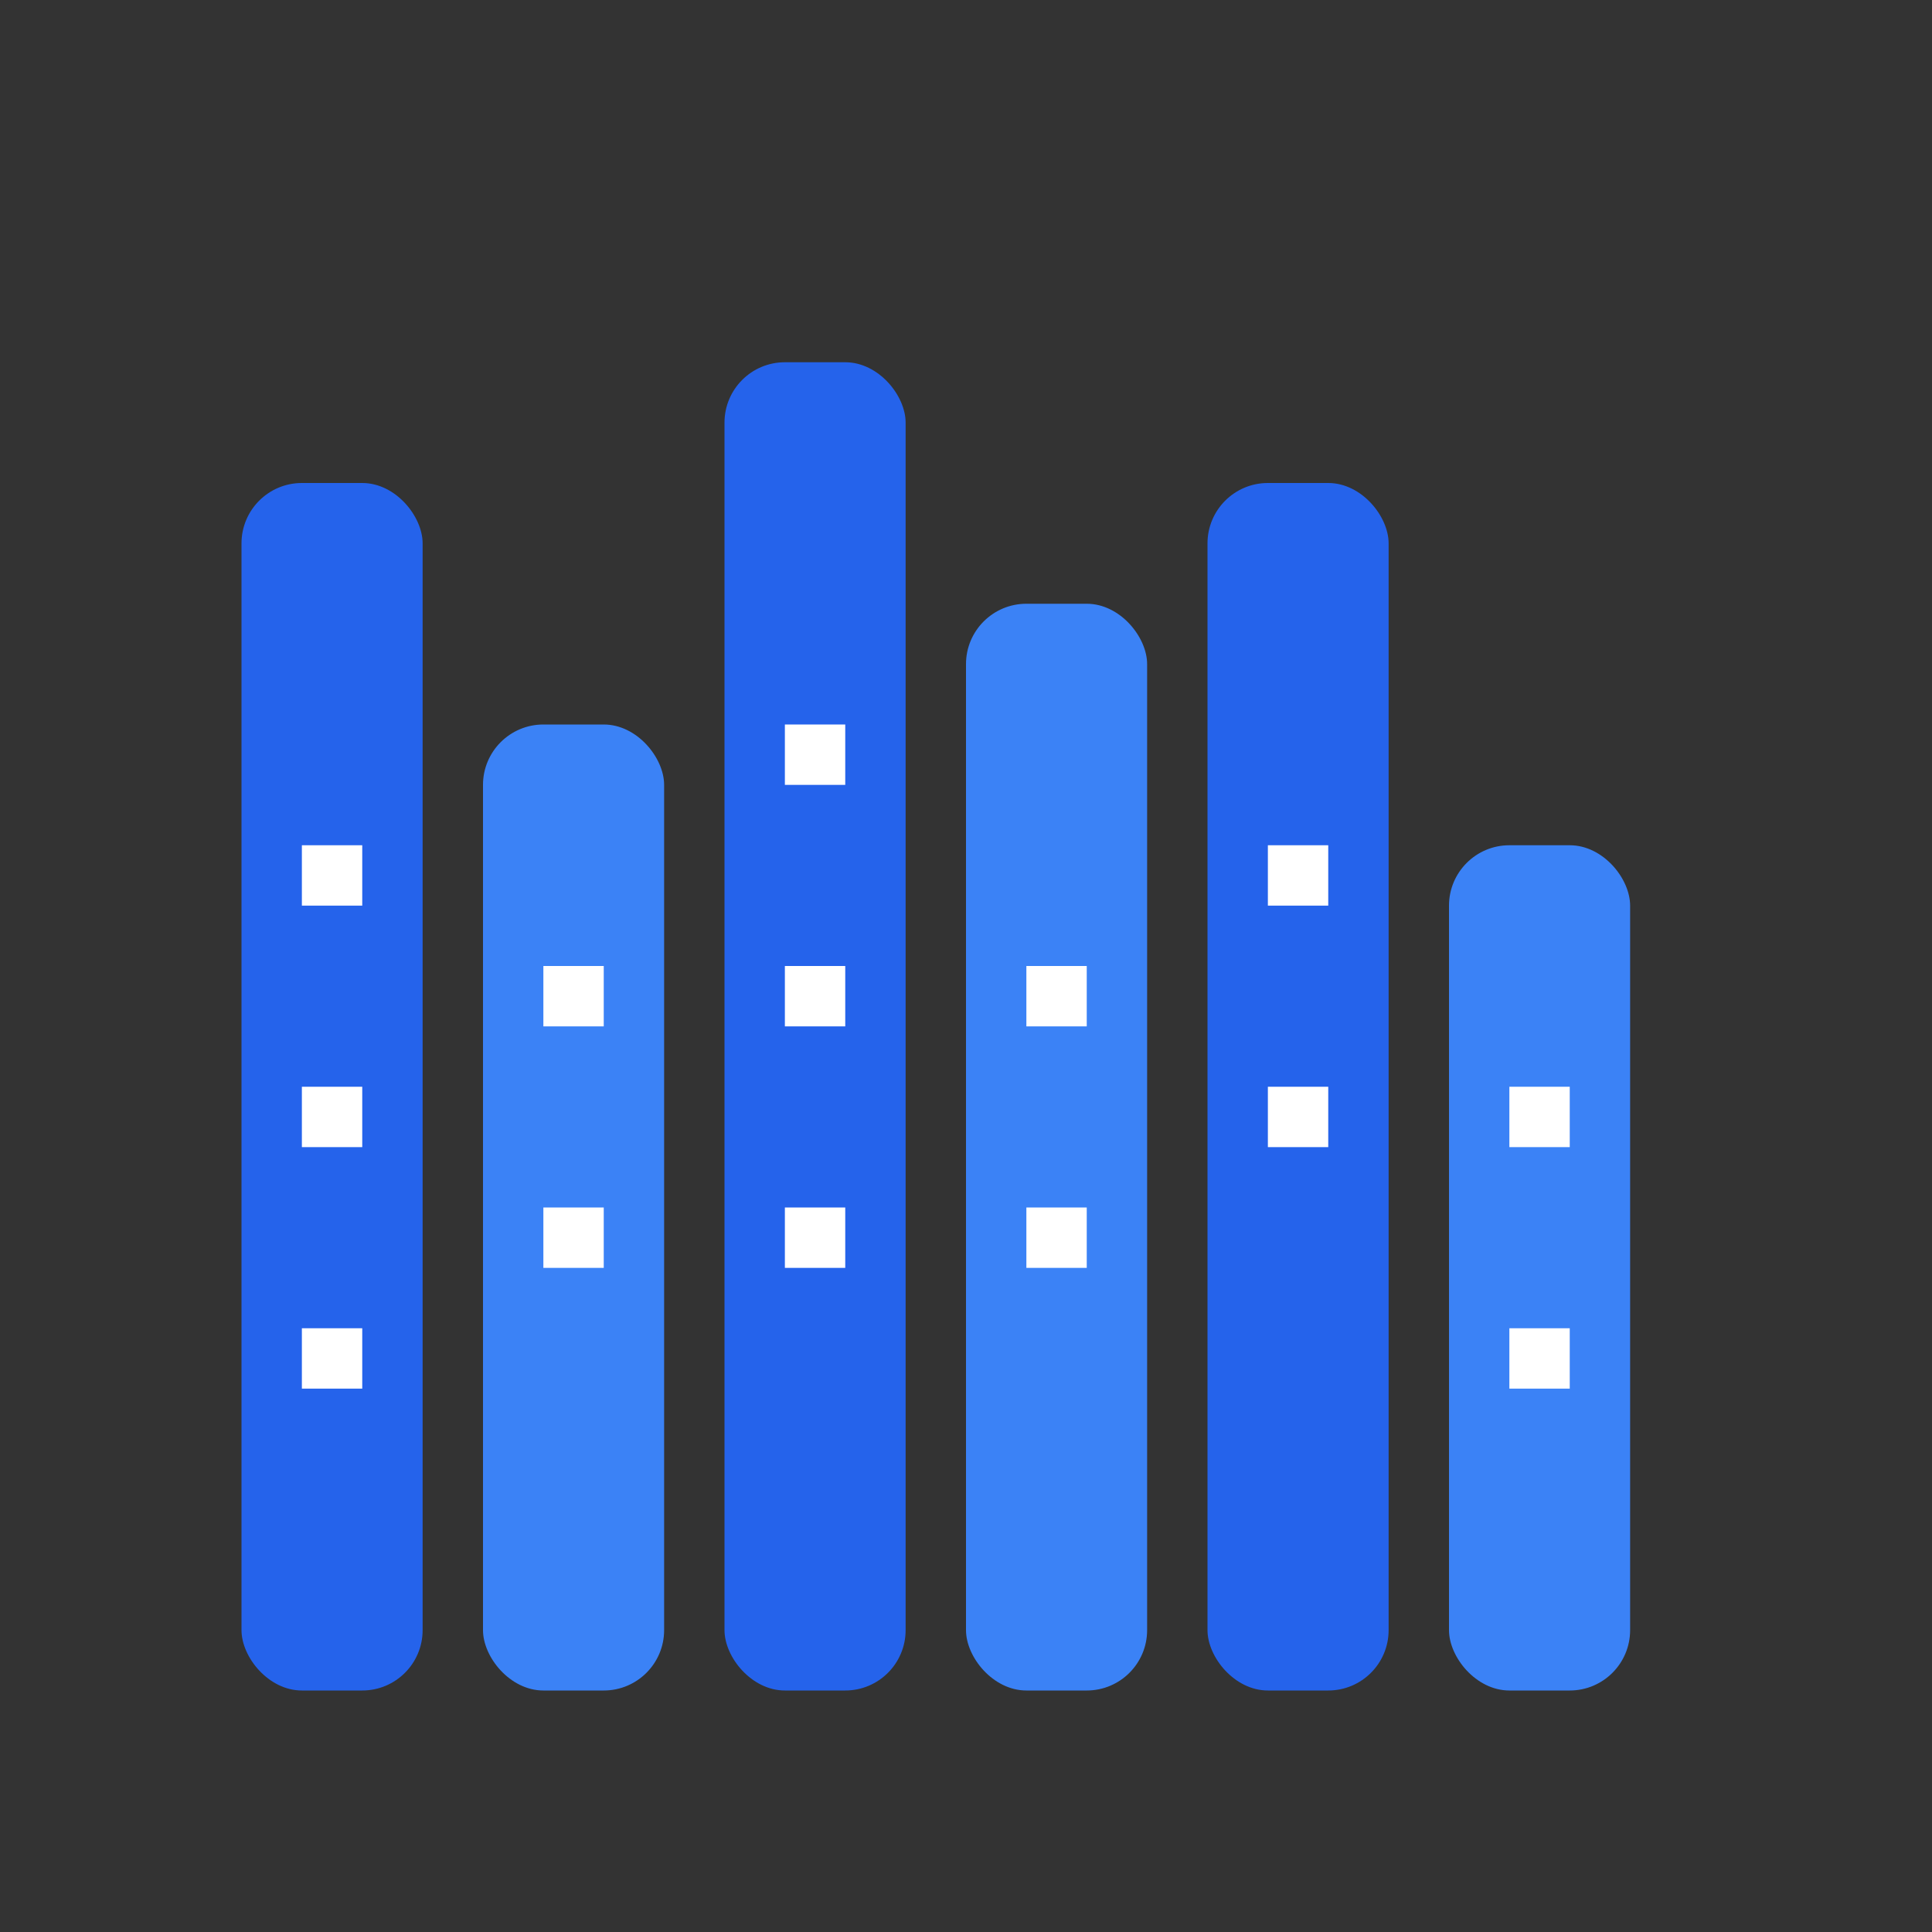 <svg width="32" height="32" viewBox="0 0 32 32" fill="none" xmlns="http://www.w3.org/2000/svg">
  <rect x="0" y="0" width="32" height="32" fill="#333333" stroke="none"/>
  <!-- Building icon for favicon -->
  <rect x="4" y="8" width="3" height="20" fill="#2563eb" rx="1"/>
  <rect x="8" y="12" width="3" height="16" fill="#3b82f6" rx="1"/>
  <rect x="12" y="6" width="3" height="22" fill="#2563eb" rx="1"/>
  <rect x="16" y="10" width="3" height="18" fill="#3b82f6" rx="1"/>
  <rect x="20" y="8" width="3" height="20" fill="#2563eb" rx="1"/>
  <rect x="24" y="14" width="3" height="14" fill="#3b82f6" rx="1"/>
  
  <!-- Windows -->
  <rect x="5" y="14" width="1" height="1" fill="white"/>
  <rect x="5" y="18" width="1" height="1" fill="white"/>
  <rect x="5" y="22" width="1" height="1" fill="white"/>
  <rect x="9" y="16" width="1" height="1" fill="white"/>
  <rect x="9" y="20" width="1" height="1" fill="white"/>
  <rect x="13" y="12" width="1" height="1" fill="white"/>
  <rect x="13" y="16" width="1" height="1" fill="white"/>
  <rect x="13" y="20" width="1" height="1" fill="white"/>
  <rect x="17" y="16" width="1" height="1" fill="white"/>
  <rect x="17" y="20" width="1" height="1" fill="white"/>
  <rect x="21" y="14" width="1" height="1" fill="white"/>
  <rect x="21" y="18" width="1" height="1" fill="white"/>
  <rect x="25" y="18" width="1" height="1" fill="white"/>
  <rect x="25" y="22" width="1" height="1" fill="white"/>
</svg>